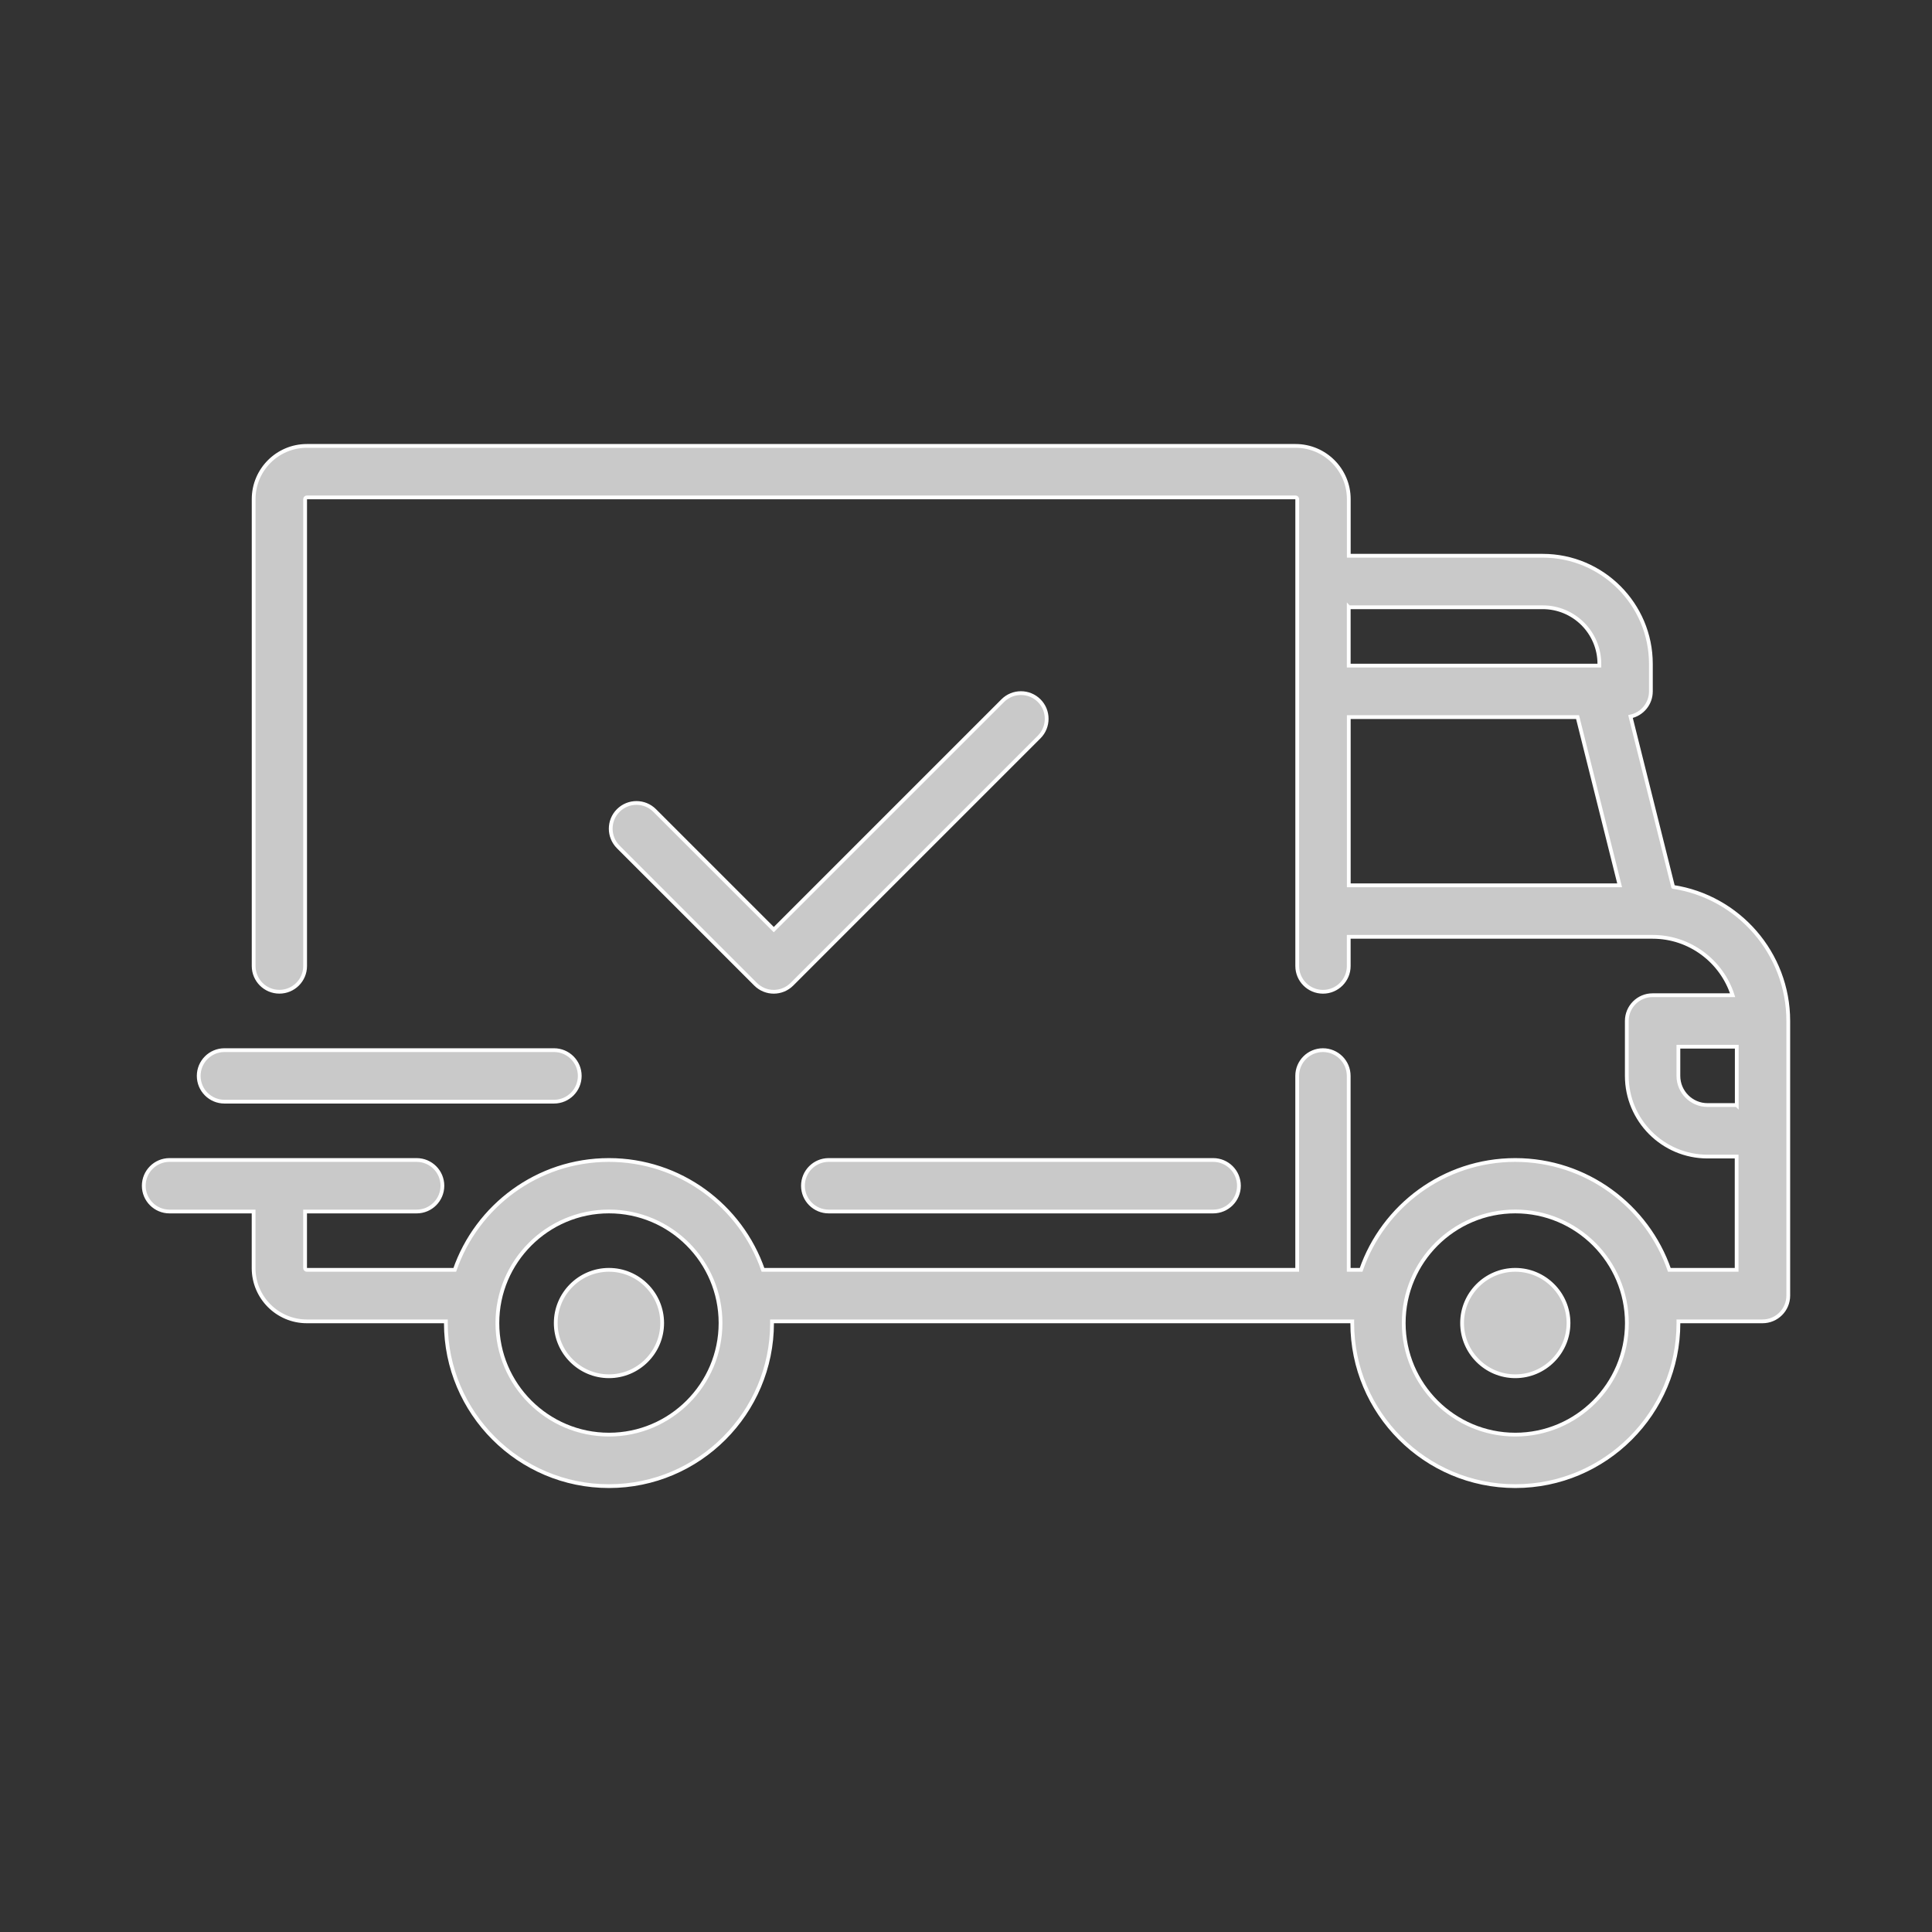 <?xml version="1.0" encoding="UTF-8"?>
<svg id="Livello_1" data-name="Livello 1" xmlns="http://www.w3.org/2000/svg" viewBox="0 0 512 512">
  <rect x="0" y="0" width="512" height="512" fill="#333333" stroke="none"/>
  <defs>
    <style>
      .cls-1 {
        fill: #c9c9c9;
        stroke: #fff;
        stroke-miterlimit: 10;
      }
    </style>
  </defs>
  <path class="cls-1" d="m443.39,235.03l-11.29-45.14c3.09-.66,5.4-3.39,5.4-6.67v-7.28c0-15.8-12.86-28.66-28.66-28.66h-51.4v-15.01c0-7.78-6.33-14.1-14.1-14.1H81.32c-7.78,0-14.1,6.33-14.1,14.1v123.73c0,3.77,3.06,6.82,6.82,6.82,3.77,0,6.82-3.05,6.82-6.82v-123.73c0-.25.2-.45.45-.45h262.02c.25,0,.45.2.45.45v123.74c0,3.77,3.06,6.82,6.83,6.82,3.76,0,6.82-3.05,6.82-6.82v-7.74h80.51s.02,0,.02,0c9.9,0,18.32,6.51,21.2,15.47h-21.22c-3.77,0-6.82,3.06-6.82,6.82v14.56c0,11.79,9.59,21.38,21.38,21.38h7.73v30.02h-17.84c-5.86-16.92-21.95-29.11-40.84-29.11s-34.98,12.19-40.84,29.11h-3.29v-51.4c0-3.77-3.06-6.82-6.83-6.82-3.76,0-6.82,3.05-6.82,6.82v51.4h-141.57c-5.86-16.92-21.95-29.11-40.84-29.11s-34.98,12.19-40.84,29.11h-39.22c-.25,0-.45-.2-.45-.45v-15.01h29.57c3.77,0,6.82-3.06,6.82-6.83,0-3.76-3.05-6.82-6.82-6.82H44.92c-3.77,0-6.82,3.06-6.82,6.83,0,3.76,3.05,6.82,6.82,6.82h22.29v15.01c0,7.78,6.33,14.1,14.1,14.1h36.86c0,.15-.01.3-.01.45,0,23.83,19.39,43.22,43.22,43.22s43.22-19.39,43.22-43.22c0-.15-.01-.3-.01-.45h153.78c0,.15-.01.3-.01.45,0,23.83,19.39,43.22,43.22,43.22s43.22-19.39,43.22-43.22c0-.15-.01-.3-.01-.45h22.3c3.77,0,6.82-3.06,6.82-6.82v-72.78c0-17.97-13.26-32.9-30.51-35.53h0Zm-85.95-74.1h51.4c8.28,0,15.01,6.73,15.01,15.01v.45h-66.42v-15.47h0Zm0,73.69v-44.58h60.63l11.15,44.58h-71.78,0Zm-196.06,145.57c-16.3,0-29.57-13.26-29.57-29.57s13.26-29.57,29.57-29.57,29.57,13.26,29.57,29.57-13.26,29.57-29.57,29.57Zm240.19,0c-16.3,0-29.57-13.26-29.57-29.57s13.26-29.57,29.57-29.57,29.57,13.26,29.57,29.57-13.26,29.57-29.57,29.57Zm58.68-87.34h-7.73c-4.26,0-7.73-3.47-7.73-7.73v-7.73h15.47v15.47h0Z"/>
  <path class="cls-1" d="m161.38,336.52c-7.78,0-14.1,6.33-14.1,14.1s6.33,14.1,14.1,14.1,14.1-6.33,14.1-14.1-6.33-14.1-14.1-14.1h0Zm240.19,0c-7.78,0-14.1,6.33-14.1,14.1s6.33,14.1,14.1,14.1,14.1-6.33,14.1-14.1-6.33-14.1-14.1-14.1Zm-80.06-29.11h-101.9c-3.77,0-6.82,3.06-6.82,6.83,0,3.76,3.05,6.82,6.82,6.82h101.9c3.77,0,6.82-3.06,6.82-6.83,0-3.76-3.05-6.82-6.82-6.82Zm-174.68-29.11H59.48c-3.77,0-6.82,3.06-6.82,6.83,0,3.76,3.05,6.82,6.82,6.82h87.34c3.77,0,6.82-3.06,6.82-6.83,0-3.76-3.05-6.82-6.82-6.82Zm128.56-92.62c-2.66-2.66-6.99-2.66-9.65,0l-60.68,60.68-31.57-31.57c-2.66-2.66-6.98-2.66-9.65,0h0c-2.66,2.66-2.66,6.98,0,9.65h0s36.39,36.39,36.39,36.39c1.33,1.33,3.08,2,4.82,2s3.49-.67,4.82-2l65.51-65.51c2.66-2.66,2.67-6.99,0-9.65h0Z"/>
</svg>